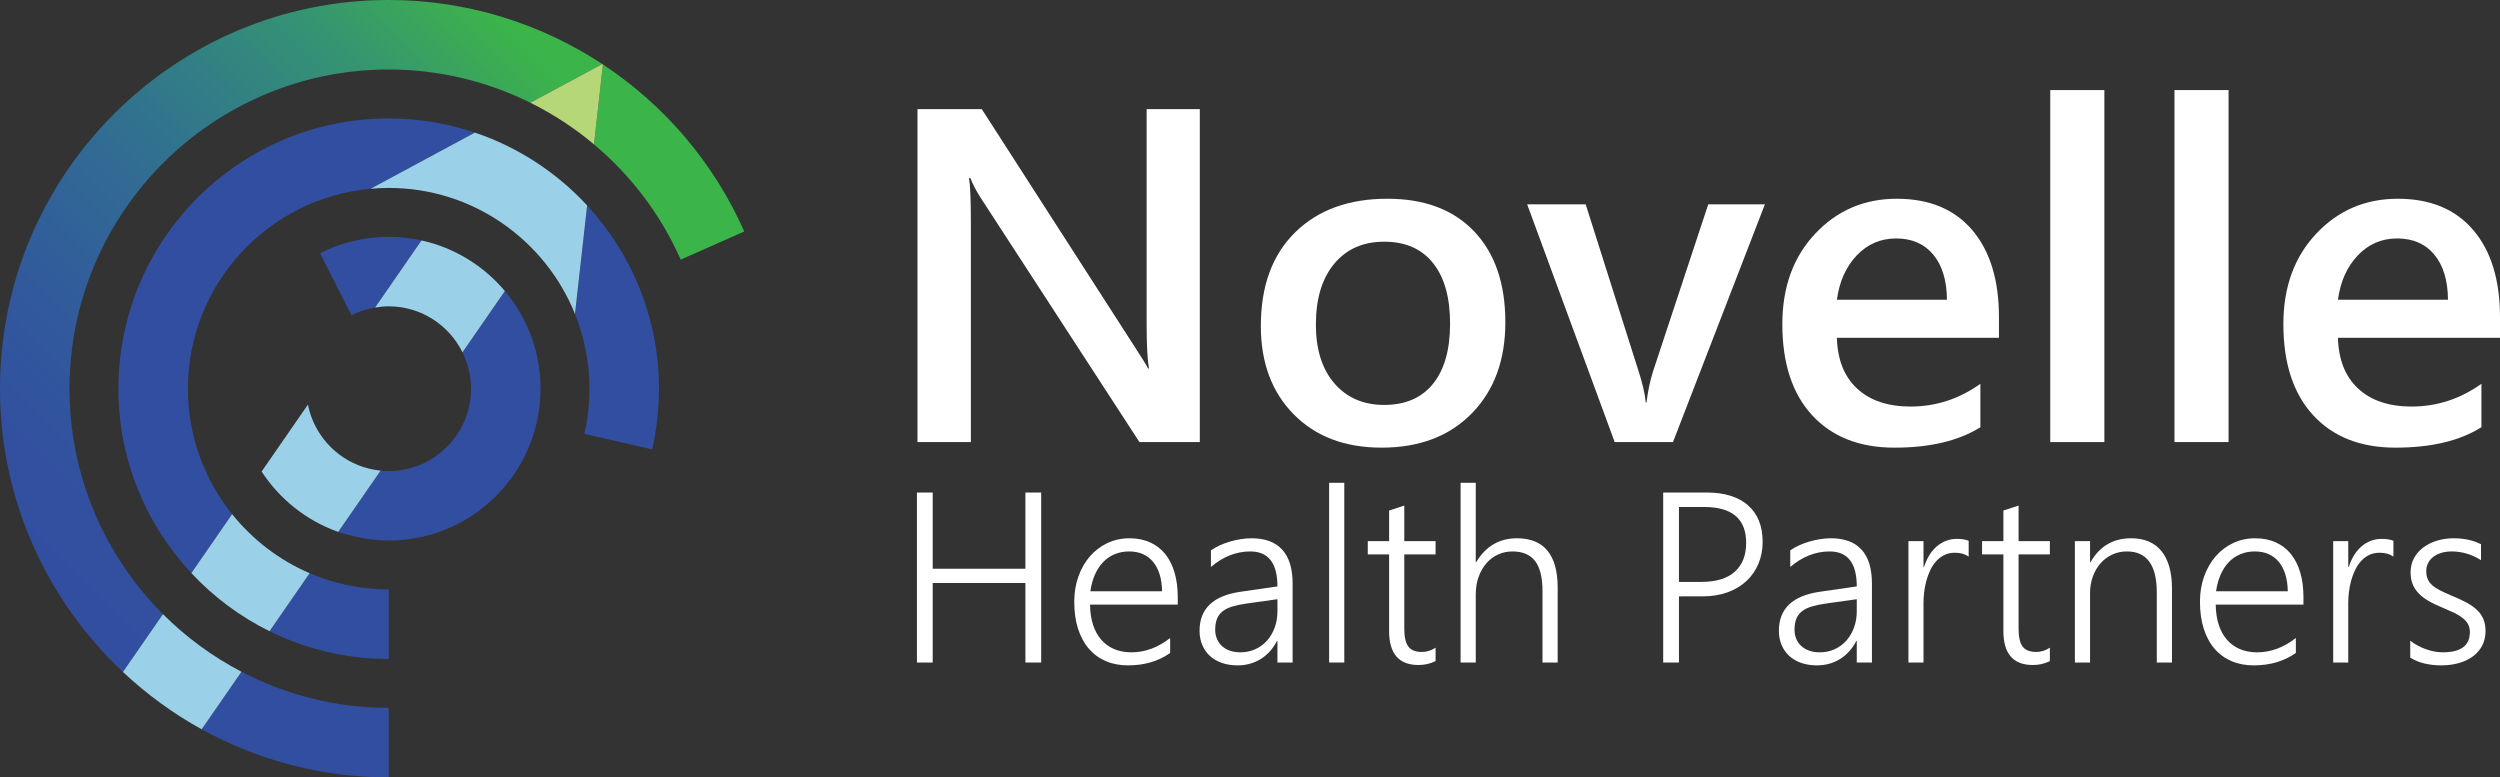 <svg xmlns="http://www.w3.org/2000/svg" version="1.1" id="Layer_1" x="0px" y="0px" width="491.271px" height="152.762px" viewBox="0 0 491.271 152.762" enable-background="new 0 0 491.271 152.762" xml:space="preserve"><rect x="0" y="0" width="491.271" height="152.762" fill="#333333" stroke="none"/><g id="Novelle_Icon_2_"><g id="Outer_Colored_Circle_2_"><linearGradient id="SVGID_1_" gradientUnits="userSpaceOnUse" x1="-1.173" y1="101.674" x2="97.578" y2="2.923"><stop offset="0" stop-color="#324EA1"/><stop offset="0.102" stop-color="#32509F"/><stop offset="0.226" stop-color="#31579D"/><stop offset="0.361" stop-color="#316199"/><stop offset="0.503" stop-color="#316E91"/><stop offset="0.653" stop-color="#327F85"/><stop offset="0.807" stop-color="#359472"/><stop offset="0.963" stop-color="#3CAD51"/><stop offset="1" stop-color="#3BB54A"/></linearGradient><path fill="url(#SVGID_1_)" d="M24.163 132.047l7.861-11.363C20.683 109.328 13.658 93.662 13.658 76.38c0-34.584 28.137-62.724 62.724-62.724 9.853 0 19.342 2.319 27.834 6.531l14.131-7.61C106.124 4.541 91.608 0 76.382 0 34.264 0 0 34.265 0 76.38 0 98.315 9.307 118.105 24.163 132.047z"/><path fill="#3BB54A" d="M118.482 12.669l-1.759 15.699c7.197 6.039 13.089 13.719 17.042 22.648l12.487-5.526C140.208 31.834 130.45 20.574 118.482 12.669z"/><path fill="#324EA1" d="M39.629 143.311c10.91 6.019 23.436 9.451 36.753 9.451v-13.658c-10.431 0-20.268-2.573-28.932-7.098L39.629 143.311z"/></g><g id="Blue_Circles_2_"><path fill="#324EA1" d="M115.377 40.373l-2.39 21.317c1.831 4.546 2.848 9.5 2.848 14.69 0 2.997-0.337 5.981-1 8.874l13.31 3.057c0.894-3.892 1.346-7.908 1.346-11.93C129.491 62.497 124.13 49.847 115.377 40.373z"/><path fill="#324EA1" d="M45.614 101.039c-5.429-6.76-8.687-15.334-8.687-24.659 0-20.554 15.801-37.48 35.895-39.285l20.5-11.039c-5.324-1.797-11.017-2.787-16.939-2.787 -29.286 0-53.113 23.824-53.113 53.111 0 14 5.454 26.741 14.334 36.24L45.614 101.039z"/><path fill="#324EA1" d="M52.964 124.036c7.068 3.487 15.017 5.457 23.418 5.457v-13.659c-5.515 0-10.765-1.142-15.535-3.192L52.964 124.036z"/><path fill="#324EA1" d="M73.701 60.441l9.127-13.195c-2.076-0.461-4.232-0.708-6.447-0.708 -4.675 0-9.339 1.112-13.486 3.217l6.177 12.177C70.543 61.187 72.096 60.706 73.701 60.441z"/><path fill="#324EA1" d="M90.879 69.23c1.07 2.159 1.686 4.582 1.686 7.15 0 8.927-7.258 16.185-16.183 16.185 -0.534 0-1.062-0.033-1.588-0.084l-8.333 12.043c3.042 1.015 6.705 1.702 9.921 1.702 16.453 0 29.84-13.392 29.84-29.846 0-7.303-2.64-13.999-7.012-19.192L90.879 69.23z"/></g><g id="Arrow_2_"><path fill="#9BD1E8" d="M82.829 47.246l-9.127 13.195c0.879-0.146 1.77-0.246 2.681-0.246 6.356 0 11.851 3.691 14.497 9.035l8.331-12.042C95.056 52.255 89.34 48.687 82.829 47.246z"/><path fill="#9BD1E8" d="M71.414 91.779c-5.533-1.789-9.763-6.481-10.903-12.271l-9.103 13.157c3.534 5.398 8.753 9.601 14.922 11.812l-0.004 0.009c0.043 0.011 0.093 0.026 0.135 0.037l8.333-12.043C73.644 92.367 72.512 92.129 71.414 91.779z"/><path fill="#9BD1E8" d="M47.45 132.006c-5.709-2.982-10.913-6.804-15.427-11.322l-7.861 11.363c4.65 4.367 9.838 8.163 15.466 11.264L47.45 132.006z"/><path fill="#B6D778" d="M116.723 28.368l1.759-15.699c-0.045-0.033-0.09-0.062-0.135-0.092l-14.131 7.61C108.696 22.406 112.894 25.153 116.723 28.368z"/><path fill="#9BD1E8" d="M93.321 26.056l-20.5 11.039c1.174-0.105 2.359-0.168 3.561-0.168 16.563 0 30.766 10.263 36.605 24.763l2.39-21.317C109.401 33.906 101.842 28.932 93.321 26.056z"/><path fill="#9BD1E8" d="M45.614 101.039l-8.01 11.581c4.369 4.672 9.566 8.559 15.36 11.416l7.883-11.395C54.861 110.069 49.641 106.054 45.614 101.039z"/></g></g><path fill="#FFFFFF" d="M235.77 86.871h-11.863l-31.254-48.088c-0.791-1.217-1.444-2.48-1.962-3.787h-0.272c0.243 1.397 0.365 4.395 0.365 8.987v42.888H180.29V21.444h12.638l30.204 46.949c1.277 1.945 2.099 3.285 2.463 4.014h0.184c-0.305-1.733-0.457-4.669-0.457-8.806V21.444h10.449V86.871z"/><path fill="#FFFFFF" d="M271.494 87.966c-7.209 0-12.966-2.183-17.27-6.55 -4.305-4.364-6.457-10.151-6.457-17.358 0-7.847 2.243-13.976 6.73-18.389 4.486-4.408 10.533-6.615 18.136-6.615 7.3 0 12.987 2.145 17.066 6.434 4.074 4.289 6.113 10.237 6.113 17.84 0 7.452-2.2 13.421-6.595 17.906C284.824 85.721 278.914 87.966 271.494 87.966zM271.997 47.496c-4.138 0-7.407 1.445-9.811 4.333 -2.403 2.889-3.604 6.875-3.604 11.955 0 4.896 1.216 8.753 3.65 11.566 2.431 2.813 5.686 4.221 9.765 4.221 4.165 0 7.367-1.385 9.603-4.152 2.236-2.769 3.354-6.707 3.354-11.818 0-5.141-1.118-9.11-3.354-11.909C279.364 48.896 276.162 47.496 271.997 47.496z"/><path fill="#FFFFFF" d="M346.82 40.15l-18.065 46.721h-11.454L300.1 40.15h11.499l10.356 32.667c0.791 2.403 1.276 4.503 1.46 6.298h0.137c0.273-2.253 0.699-4.291 1.277-6.116l10.858-32.85H346.82z"/><path fill="#FFFFFF" d="M392.811 66.384h-31.847c0.122 4.32 1.453 7.651 3.992 9.993 2.54 2.342 6.03 3.513 10.473 3.513 4.987 0 9.564-1.491 13.732-4.47v8.53c-4.258 2.679-9.887 4.017-16.882 4.017 -6.873 0-12.265-2.122-16.175-6.365 -3.908-4.244-5.861-10.212-5.861-17.907 0-7.271 2.152-13.193 6.456-17.772 4.303-4.576 9.649-6.867 16.036-6.867 6.39 0 11.329 2.054 14.829 6.16 3.495 4.106 5.246 9.809 5.246 17.109V66.384zM382.592 58.901c-0.031-3.8-0.931-6.76-2.692-8.872 -1.765-2.116-4.199-3.172-7.301-3.172 -3.04 0-5.619 1.11-7.734 3.333 -2.111 2.22-3.414 5.124-3.9 8.711H382.592z"/><path fill="#FFFFFF" d="M413.526 86.871h-10.632V17.703h10.632V86.871z"/><path fill="#FFFFFF" d="M437.934 86.871h-10.631V17.703h10.631V86.871z"/><path fill="#FFFFFF" d="M491.271 66.384h-31.847c0.122 4.32 1.451 7.651 3.992 9.993 2.538 2.342 6.028 3.513 10.471 3.513 4.987 0 9.565-1.491 13.733-4.47v8.53c-4.259 2.679-9.886 4.017-16.881 4.017 -6.875 0-12.268-2.122-16.175-6.365 -3.908-4.244-5.862-10.212-5.862-17.907 0-7.271 2.149-13.193 6.455-17.772 4.303-4.576 9.65-6.867 16.037-6.867 6.389 0 11.33 2.054 14.828 6.16 3.497 4.106 5.248 9.809 5.248 17.109V66.384zM481.05 58.901c-0.031-3.8-0.929-6.76-2.692-8.872 -1.765-2.116-4.197-3.172-7.3-3.172 -3.041 0-5.619 1.11-7.733 3.333 -2.115 2.22-3.415 5.124-3.9 8.711H481.05z"/><path fill="#FFFFFF" d="M201.502 130.19v-15.632h-18.218v15.632h-3.098V96.787h3.098v14.977h18.218V96.787h3.098v33.403H201.502z"/><path fill="#FFFFFF" d="M214.198 118.8c0.016 1.459 0.21 2.771 0.583 3.935 0.372 1.166 0.908 2.152 1.607 2.96 0.699 0.807 1.549 1.425 2.55 1.853 1.001 0.427 2.132 0.64 3.39 0.64 2.687 0 5.226-0.939 7.618-2.818v2.935c-2.283 1.631-5.048 2.446-8.294 2.446 -1.599 0-3.051-0.278-4.355-0.84 -1.305-0.559-2.415-1.369-3.331-2.433 -0.917-1.064-1.623-2.374-2.121-3.925 -0.498-1.556-0.745-3.324-0.745-5.312 0-1.785 0.271-3.439 0.816-4.961 0.542-1.521 1.295-2.838 2.259-3.95 0.963-1.108 2.104-1.979 3.425-2.607 1.32-0.629 2.764-0.945 4.333-0.945 1.538 0 2.897 0.271 4.077 0.806 1.18 0.535 2.17 1.3 2.97 2.294 0.8 0.992 1.409 2.206 1.829 3.634 0.419 1.43 0.629 3.027 0.629 4.8v1.491H214.198zM228.361 116.189c-0.047-2.483-0.637-4.411-1.771-5.776 -1.133-1.365-2.709-2.051-4.728-2.051 -1.01 0-1.946 0.18-2.808 0.537s-1.618 0.873-2.271 1.549c-0.652 0.675-1.193 1.498-1.619 2.471 -0.428 0.97-0.727 2.062-0.897 3.271H228.361z"/><path fill="#FFFFFF" d="M251.027 130.19v-4.24h-0.094c-0.776 1.522-1.835 2.703-3.18 3.543 -1.344 0.837-2.861 1.257-4.554 1.257 -1.15 0-2.186-0.163-3.11-0.489 -0.924-0.326-1.709-0.789-2.353-1.385 -0.644-0.598-1.142-1.318-1.491-2.156 -0.35-0.838-0.524-1.763-0.524-2.772 0-2.157 0.668-3.879 2.003-5.158 1.335-1.283 3.354-2.117 6.057-2.506l7.245-1.049c0-4.581-1.779-6.872-5.334-6.872 -2.781 0-5.358 1.02-7.734 3.053v-3.262c0.497-0.357 1.06-0.679 1.688-0.967 0.629-0.286 1.293-0.533 1.993-0.744 0.699-0.21 1.417-0.373 2.155-0.489 0.737-0.117 1.456-0.177 2.154-0.177 2.656 0 4.664 0.746 6.022 2.237 1.357 1.492 2.039 3.712 2.039 6.662v15.515H251.027zM244.877 118.612c-1.072 0.155-1.988 0.35-2.749 0.583 -0.761 0.232-1.39 0.549-1.886 0.944 -0.498 0.396-0.862 0.885-1.095 1.469 -0.232 0.58-0.35 1.3-0.35 2.153 0 0.638 0.114 1.227 0.338 1.771 0.226 0.543 0.551 1.012 0.979 1.41 0.427 0.395 0.947 0.703 1.562 0.919 0.613 0.217 1.308 0.326 2.084 0.326 1.056 0 2.026-0.201 2.912-0.604s1.65-0.966 2.296-1.681c0.643-0.711 1.147-1.566 1.512-2.56 0.366-0.994 0.549-2.073 0.549-3.239v-2.353L244.877 118.612z"/><path fill="#FFFFFF" d="M261.185 130.19V94.875h2.979v35.314H261.185z"/><path fill="#FFFFFF" d="M282.104 129.91c-1.024 0.514-2.144 0.77-3.355 0.77 -3.851 0-5.776-2.219-5.776-6.661v-15.073h-4.193v-2.608h4.193v-6.011l2.981-0.979v6.989h6.15v2.608h-6.15v14.607c0 1.615 0.264 2.78 0.792 3.495 0.527 0.713 1.422 1.07 2.679 1.07 0.934 0 1.824-0.28 2.68-0.84V129.91z"/><path fill="#FFFFFF" d="M303.114 130.19v-14.023c0-2.672-0.479-4.639-1.445-5.905 -0.96-1.265-2.459-1.899-4.494-1.899 -0.964 0-1.88 0.194-2.749 0.583 -0.87 0.389-1.63 0.947-2.281 1.677 -0.652 0.731-1.173 1.621-1.562 2.669 -0.389 1.049-0.584 2.233-0.584 3.553v13.347h-2.98V94.875h2.98v15.583h0.095c1.862-3.119 4.532-4.683 8.013-4.683 2.655 0 4.651 0.815 5.987 2.446 1.334 1.632 2.001 4.039 2.001 7.223v14.745H303.114z"/><path fill="#FFFFFF" d="M329.929 117.191v12.999h-3.098V96.787h8.619c1.752 0 3.308 0.217 4.656 0.651 1.353 0.434 2.494 1.062 3.425 1.887 0.932 0.823 1.639 1.833 2.121 3.027 0.48 1.197 0.722 2.564 0.722 4.1 0 1.555-0.272 2.986-0.815 4.299 -0.544 1.312-1.324 2.446-2.341 3.401 -1.018 0.953-2.257 1.7-3.716 2.236s-3.114 0.803-4.961 0.803H329.929zM329.929 99.627v14.722h4.426c2.873 0 5.056-0.667 6.546-2.003 1.49-1.334 2.235-3.223 2.235-5.659 0-4.707-2.749-7.06-8.247-7.06H329.929z"/><path fill="#FFFFFF" d="M364.871 130.19v-4.24h-0.094c-0.776 1.522-1.837 2.703-3.18 3.543 -1.344 0.837-2.862 1.257-4.556 1.257 -1.148 0-2.186-0.163-3.109-0.489s-1.708-0.789-2.351-1.385c-0.646-0.598-1.145-1.318-1.494-2.156 -0.349-0.838-0.522-1.763-0.522-2.772 0-2.157 0.668-3.879 2.003-5.158 1.336-1.283 3.355-2.117 6.057-2.506l7.246-1.049c0-4.581-1.779-6.872-5.335-6.872 -2.779 0-5.358 1.02-7.735 3.053v-3.262c0.496-0.357 1.06-0.679 1.69-0.967 0.629-0.286 1.293-0.533 1.991-0.744 0.698-0.21 1.416-0.373 2.156-0.489 0.736-0.117 1.452-0.177 2.152-0.177 2.655 0 4.663 0.746 6.022 2.237 1.356 1.492 2.039 3.712 2.039 6.662v15.515H364.871zM358.719 118.612c-1.07 0.155-1.986 0.35-2.747 0.583 -0.761 0.232-1.389 0.549-1.888 0.944 -0.497 0.396-0.863 0.885-1.094 1.469 -0.234 0.58-0.351 1.3-0.351 2.153 0 0.638 0.113 1.227 0.339 1.771 0.225 0.543 0.549 1.012 0.979 1.41 0.425 0.395 0.945 0.703 1.562 0.919 0.612 0.217 1.308 0.326 2.085 0.326 1.055 0 2.026-0.201 2.911-0.604 0.884-0.403 1.65-0.966 2.294-1.681 0.645-0.711 1.149-1.566 1.514-2.56 0.366-0.994 0.549-2.073 0.549-3.239v-2.353L358.719 118.612z"/><path fill="#FFFFFF" d="M386.86 109.388c-0.699-0.513-1.6-0.77-2.702-0.77 -0.794 0-1.492 0.152-2.097 0.455 -0.605 0.302-1.138 0.71-1.596 1.224 -0.458 0.513-0.847 1.105-1.165 1.78 -0.319 0.676-0.574 1.379-0.769 2.108 -0.194 0.731-0.335 1.47-0.42 2.212 -0.084 0.748-0.127 1.455-0.127 2.122v11.67h-2.96v-23.854h2.96v5.103h0.094c0.278-0.871 0.631-1.65 1.059-2.342 0.427-0.69 0.92-1.273 1.479-1.748 0.559-0.473 1.17-0.835 1.828-1.082 0.661-0.249 1.355-0.372 2.086-0.372 0.479 0 0.912 0.029 1.291 0.092 0.382 0.062 0.728 0.156 1.038 0.28V109.388z"/><path fill="#FFFFFF" d="M402.817 129.91c-1.024 0.514-2.144 0.77-3.354 0.77 -3.853 0-5.778-2.219-5.778-6.661v-15.073h-4.192v-2.608h4.192v-6.011l2.981-0.979v6.989h6.15v2.608h-6.15v14.607c0 1.615 0.264 2.78 0.792 3.495 0.528 0.713 1.422 1.07 2.68 1.07 0.933 0 1.823-0.28 2.679-0.84V129.91z"/><path fill="#FFFFFF" d="M423.828 130.19v-13.744c0-5.388-1.955-8.084-5.869-8.084 -1.039 0-2.003 0.208-2.889 0.618 -0.885 0.411-1.649 0.983-2.295 1.713 -0.644 0.729-1.149 1.596-1.514 2.598 -0.365 1.003-0.547 2.085-0.547 3.248v13.651h-2.982v-23.854h2.982v4.147h0.094c1.77-3.138 4.433-4.708 7.99-4.708 2.607 0 4.596 0.849 5.963 2.54 1.365 1.693 2.051 4.14 2.051 7.34v14.534H423.828z"/><path fill="#FFFFFF" d="M435.408 118.8c0.016 1.459 0.208 2.771 0.582 3.935 0.372 1.166 0.909 2.152 1.607 2.96 0.7 0.807 1.548 1.425 2.55 1.853 1.001 0.427 2.131 0.64 3.39 0.64 2.688 0 5.227-0.939 7.618-2.818v2.935c-2.285 1.631-5.049 2.446-8.293 2.446 -1.602 0-3.051-0.278-4.355-0.84 -1.305-0.559-2.418-1.369-3.33-2.433 -0.918-1.064-1.624-2.374-2.122-3.925 -0.497-1.556-0.744-3.324-0.744-5.312 0-1.785 0.27-3.439 0.815-4.961 0.542-1.521 1.296-2.838 2.258-3.95 0.964-1.108 2.104-1.979 3.425-2.607 1.32-0.629 2.765-0.945 4.333-0.945 1.537 0 2.896 0.271 4.077 0.806 1.181 0.535 2.169 1.3 2.97 2.294 0.799 0.992 1.408 2.206 1.83 3.634 0.418 1.43 0.627 3.027 0.627 4.8v1.491H435.408zM449.57 116.189c-0.046-2.483-0.636-4.411-1.769-5.776 -1.135-1.365-2.71-2.051-4.73-2.051 -1.01 0-1.945 0.18-2.807 0.537s-1.619 0.873-2.271 1.549c-0.654 0.675-1.192 1.498-1.619 2.471 -0.427 0.97-0.725 2.062-0.896 3.271H449.57z"/><path fill="#FFFFFF" d="M470.326 109.388c-0.698-0.513-1.6-0.77-2.702-0.77 -0.792 0-1.49 0.152-2.097 0.455 -0.604 0.302-1.138 0.71-1.596 1.224 -0.458 0.513-0.847 1.105-1.164 1.78 -0.32 0.676-0.575 1.379-0.77 2.108 -0.194 0.731-0.334 1.47-0.42 2.212 -0.084 0.748-0.127 1.455-0.127 2.122v11.67h-2.958v-23.854h2.958v5.103h0.094c0.278-0.871 0.631-1.65 1.06-2.342 0.426-0.69 0.92-1.273 1.479-1.748 0.559-0.473 1.168-0.835 1.828-1.082 0.661-0.249 1.354-0.372 2.086-0.372 0.48 0 0.912 0.029 1.291 0.092 0.382 0.062 0.729 0.156 1.038 0.28V109.388z"/><path fill="#FFFFFF" d="M473.635 125.902c0.451 0.359 0.938 0.678 1.468 0.957 0.527 0.28 1.07 0.521 1.632 0.724 0.557 0.202 1.12 0.353 1.688 0.453 0.565 0.102 1.105 0.151 1.617 0.151 3.542 0 5.312-1.328 5.312-3.983 0-0.605-0.124-1.13-0.372-1.572 -0.251-0.443-0.606-0.846-1.072-1.211 -0.467-0.365-1.024-0.703-1.677-1.015 -0.654-0.31-1.391-0.636-2.214-0.979 -1.104-0.449-2.051-0.907-2.843-1.374 -0.791-0.466-1.443-0.975-1.955-1.526 -0.515-0.552-0.895-1.156-1.144-1.816 -0.247-0.659-0.372-1.408-0.372-2.249 0-1.054 0.23-1.994 0.687-2.816 0.46-0.825 1.076-1.523 1.852-2.097 0.777-0.576 1.675-1.015 2.691-1.316 1.018-0.303 2.085-0.456 3.204-0.456 2.065 0 3.867 0.389 5.403 1.166v3.145c-1.785-1.147-3.711-1.725-5.777-1.725 -0.745 0-1.424 0.094-2.038 0.28 -0.614 0.188-1.136 0.451-1.571 0.794 -0.437 0.339-0.773 0.748-1.015 1.221 -0.24 0.476-0.36 1-0.36 1.573 0 0.591 0.092 1.106 0.28 1.55 0.186 0.442 0.478 0.842 0.873 1.2 0.395 0.356 0.909 0.698 1.538 1.023 0.629 0.326 1.392 0.677 2.293 1.049 1.149 0.466 2.145 0.928 2.982 1.386 0.839 0.459 1.53 0.955 2.074 1.49 0.543 0.535 0.945 1.135 1.21 1.794 0.264 0.662 0.396 1.426 0.396 2.296 0 1.07-0.221 2.025-0.662 2.862 -0.443 0.842-1.056 1.547-1.841 2.122 -0.784 0.574-1.707 1.011-2.761 1.305 -1.058 0.294-2.204 0.442-3.448 0.442 -2.406 0-4.432-0.506-6.079-1.514V125.902z"/></svg>